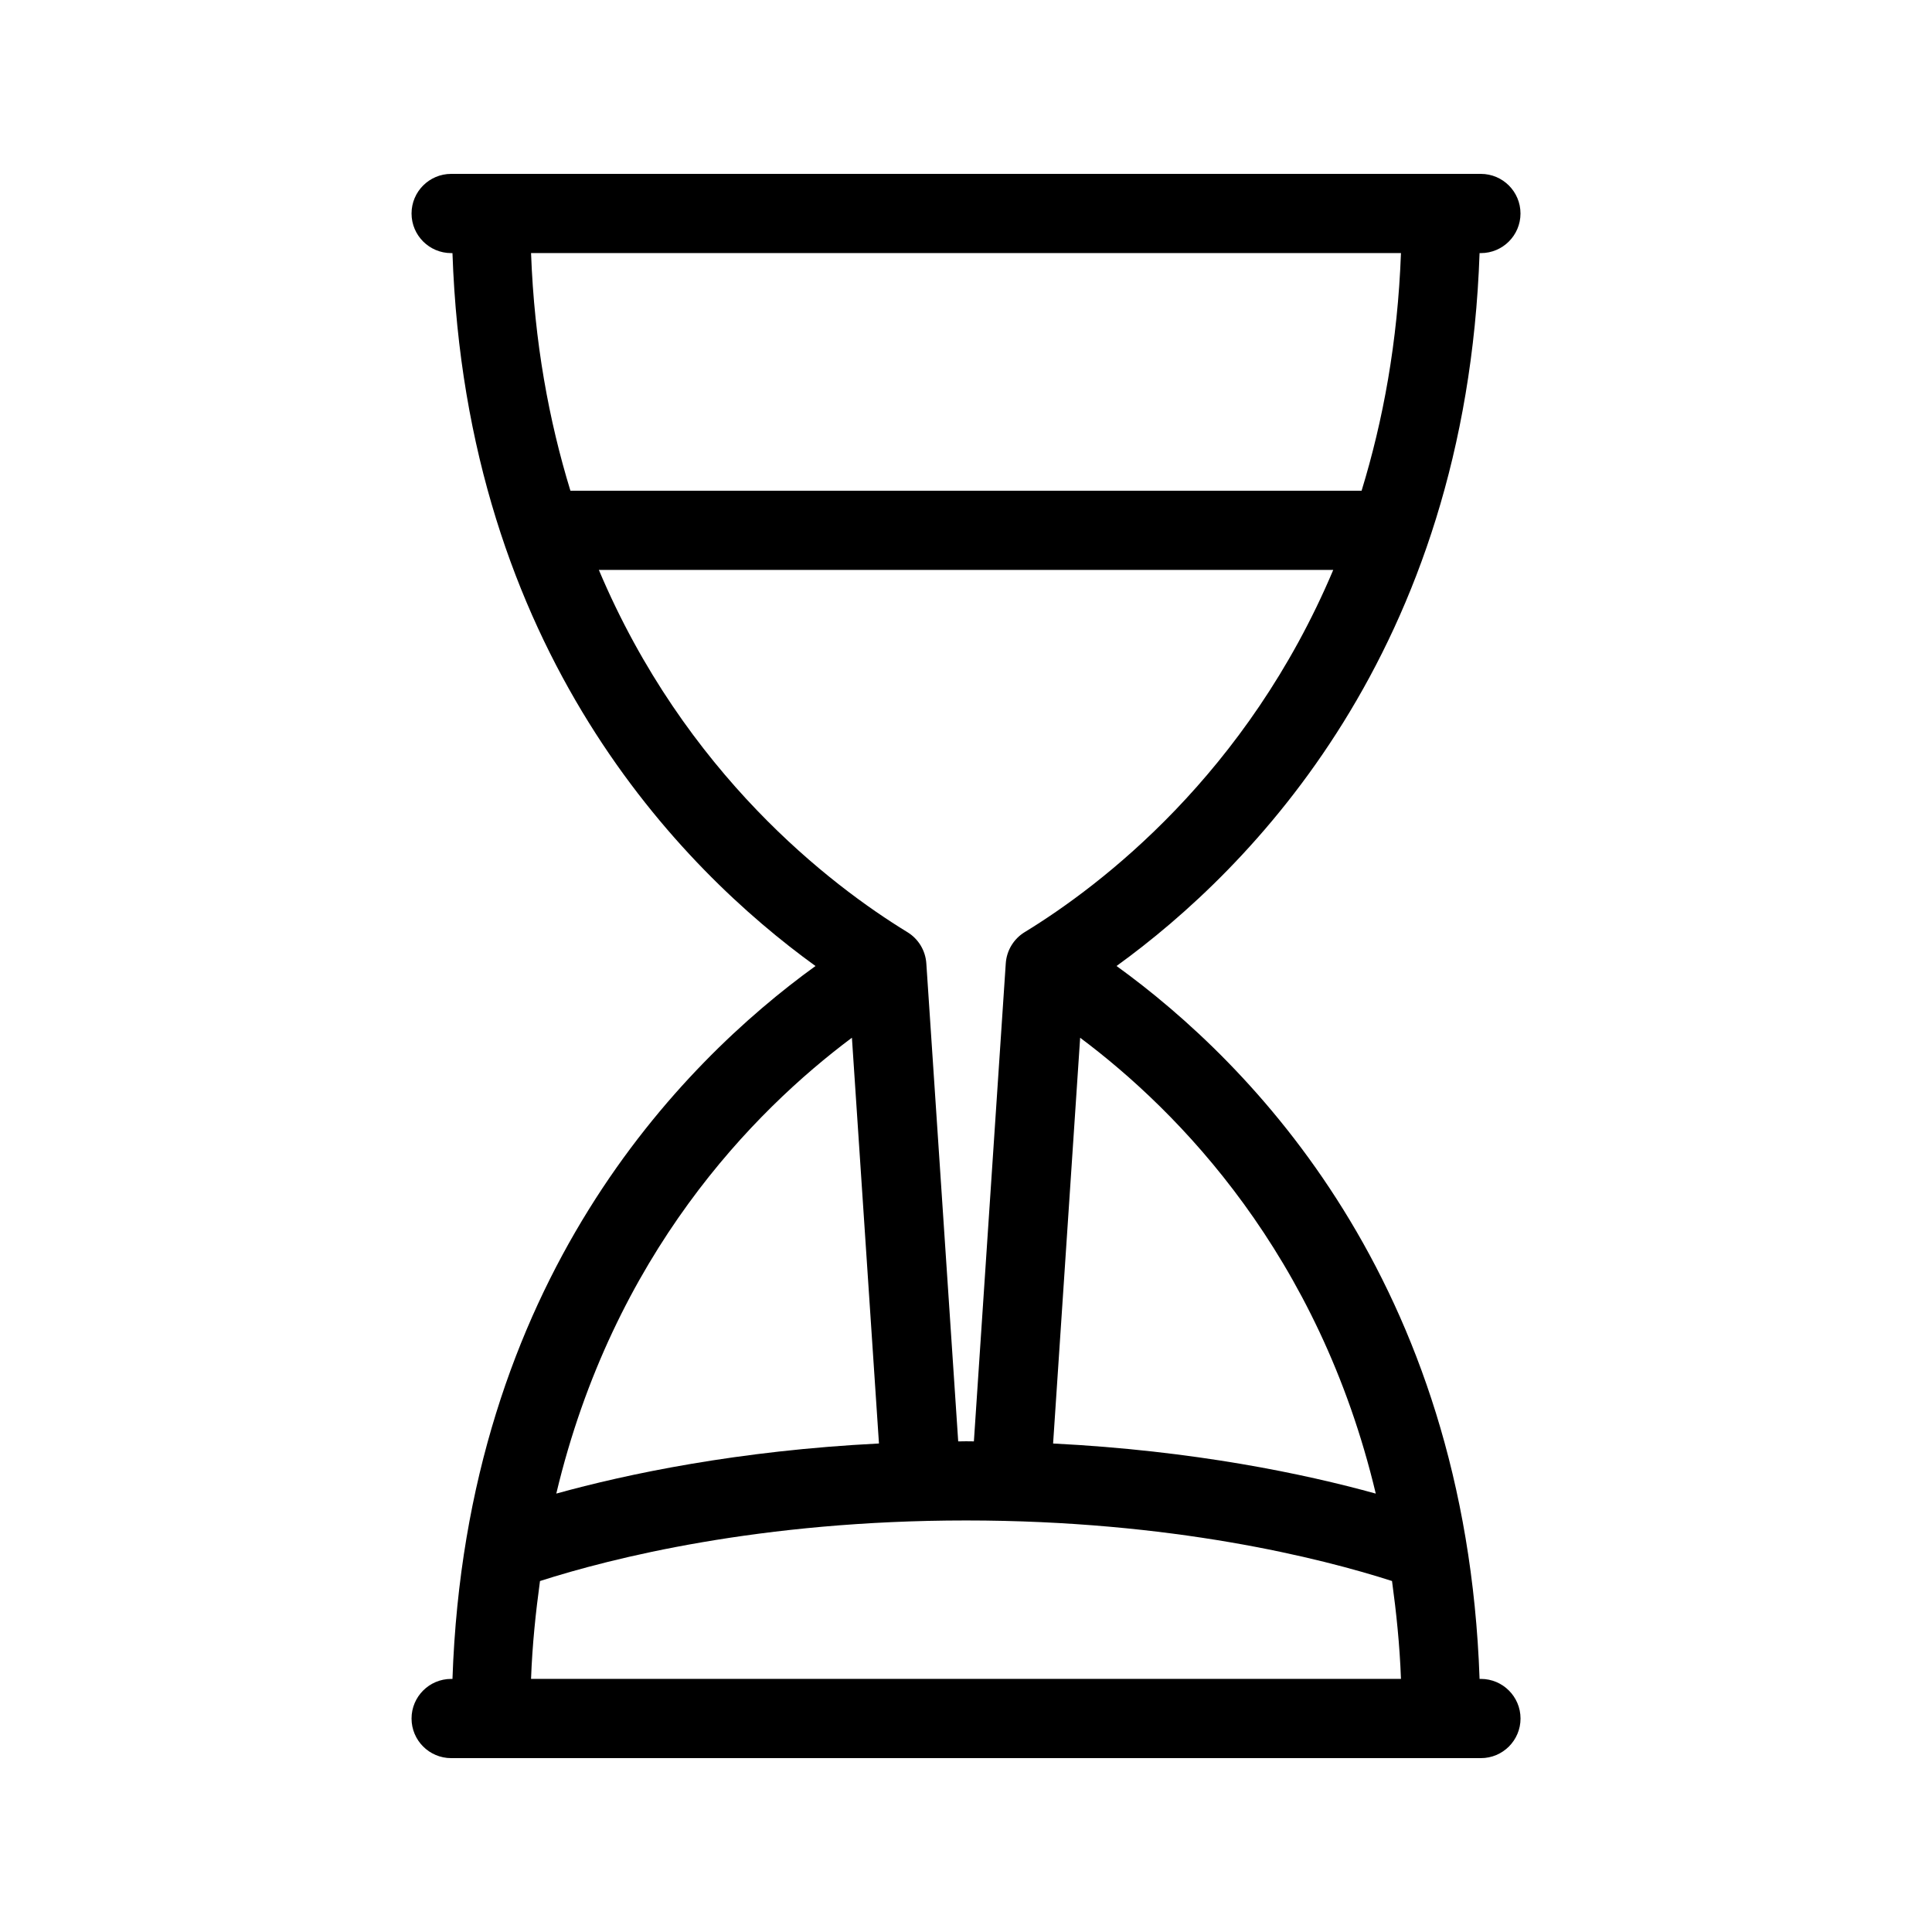 <?xml version="1.0" encoding="UTF-8"?>
<!-- Uploaded to: ICON Repo, www.iconrepo.com, Generator: ICON Repo Mixer Tools -->
<svg fill="#000000" width="800px" height="800px" version="1.1" viewBox="144 144 512 512" xmlns="http://www.w3.org/2000/svg">
 <path d="m536.45 588.93h-0.348c-3.633-105.5-60.562-163.17-96.207-188.93 35.633-25.758 92.574-83.434 96.207-188.93l0.348 0.004c5.793 0 10.496-4.703 10.496-10.496s-4.703-10.496-10.496-10.496h-272.89c-5.793 0-10.496 4.703-10.496 10.496s4.703 10.496 10.496 10.496h0.348c3.633 105.5 60.562 163.17 96.207 188.93-35.633 25.758-92.574 83.434-96.207 188.93l-0.348-0.004c-5.793 0-10.496 4.703-10.496 10.496s4.703 10.496 10.496 10.496h272.9c5.793 0 10.496-4.703 10.496-10.496-0.004-5.793-4.703-10.496-10.5-10.496zm-27.855-49.109c-18.852-5.215-48.102-11.387-85.512-13.277l7.168-107.53c26.199 19.586 63.25 57.422 78.344 120.81zm6.676-328.75c-0.871 23.617-4.754 44.43-10.434 62.977h-209.67c-5.68-18.547-9.562-39.359-10.434-62.977zm-212.57 83.969h194.62c-22.809 54.043-61.422 83.559-81.785 95.996-2.918 1.785-4.766 4.879-4.996 8.262l-8.449 126.68c-0.703 0-1.375-0.023-2.078-0.023s-1.375 0.02-2.078 0.031l-8.449-126.68c-0.23-3.391-2.078-6.477-4.996-8.262-20.363-12.445-58.98-41.961-81.785-96.004zm67.066 123.97 7.168 107.53c-37.406 1.891-66.66 8.062-85.512 13.277 15.086-63.387 52.137-101.22 78.344-120.81zm-82.656 143.98c18.82-6.035 58.277-16.051 112.9-16.051s94.074 10.012 112.89 16.047c1.133 8.312 2.035 16.855 2.371 25.938h-230.54c0.336-9.078 1.238-17.621 2.371-25.934z"/>
</svg>
